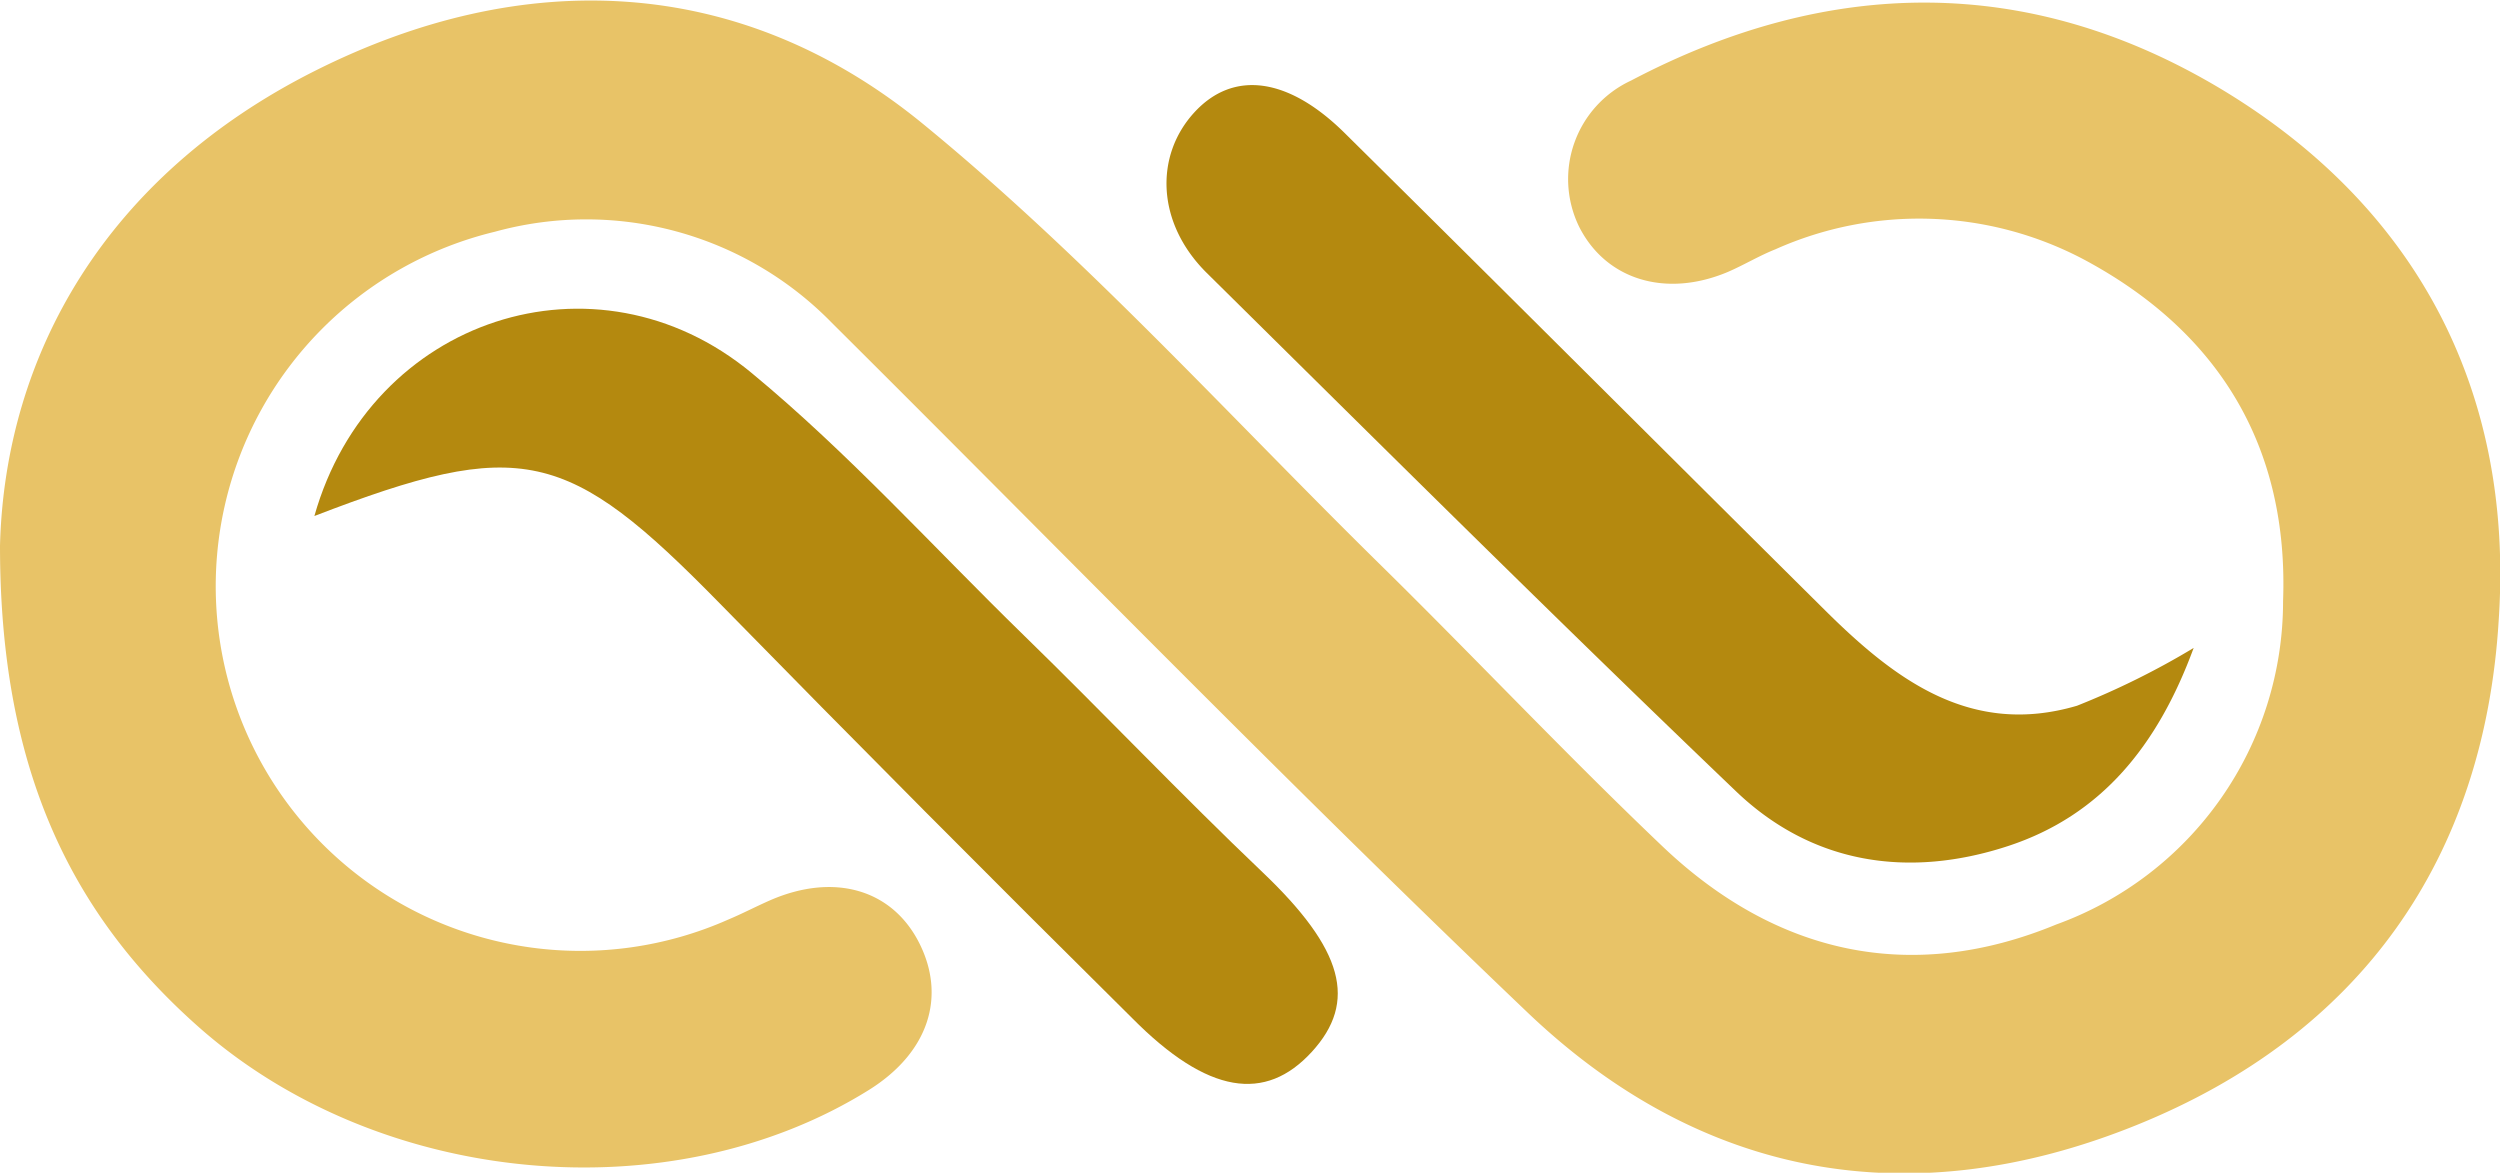 <svg xmlns="http://www.w3.org/2000/svg" viewBox="0 0 96.46 45.25"><defs><style>.cls-1{fill:#e8c367;}.cls-2{fill:#b4890f;}</style></defs><g id="Capa_2" data-name="Capa 2"><g id="Capa_1-2" data-name="Capa 1"><path class="cls-1" d="M0,21.06C.19,13.66,4.11,6.78,12.14,2.74S28.5-1,35.55,4.73C41.88,9.9,47.42,16.05,53.27,21.8c3.66,3.6,7.18,7.34,10.89,10.87,4.38,4.16,9.59,5.31,15.18,3a13.26,13.26,0,0,0,8.75-12.48c.22-5.92-2.45-10.38-7.69-13.18a13.59,13.59,0,0,0-11.9-.39c-.63.25-1.22.61-1.85.88-2.39,1-4.69.29-5.72-1.75a4.19,4.19,0,0,1,2-5.64C70.57-.91,78.29-1,85.69,3.43,93.3,8,97,15.16,96.41,23.93c-.56,9.22-5.34,16-14,19.49S65.63,45.49,58.87,39C49.79,30.34,41,21.31,32.1,12.46a13.25,13.25,0,0,0-13-3.52,14.07,14.07,0,1,0,9,26.54c.55-.23,1.08-.51,1.63-.75,2.45-1.06,4.68-.42,5.73,1.64s.39,4.22-1.91,5.67C25.9,46.83,14.65,45.8,7.67,39.63,2.58,35.13,0,29.45,0,21.06Z"/><path class="cls-2" d="M12.13,19.91C14.29,12.26,23,9.42,29,14.39c3.74,3.09,7,6.71,10.5,10.12,3.08,3,6.08,6.16,9.21,9.14s3.68,5,1.9,6.94-4,1.65-6.93-1.31q-8-7.92-15.91-16C21.9,17.29,20.12,16.83,12.13,19.91Z"/><path class="cls-2" d="M84.64,25c-1.39,3.78-3.57,6.46-7.15,7.64-3.83,1.26-7.56.72-10.52-2.12-6.89-6.59-13.65-13.31-20.42-20-1.93-1.92-2-4.5-.48-6.17s3.65-1.36,5.82.79c6.19,6.12,12.34,12.27,18.52,18.4,2.69,2.67,5.62,4.9,9.73,3.69A30.57,30.57,0,0,0,84.64,25Z"/></g></g></svg>